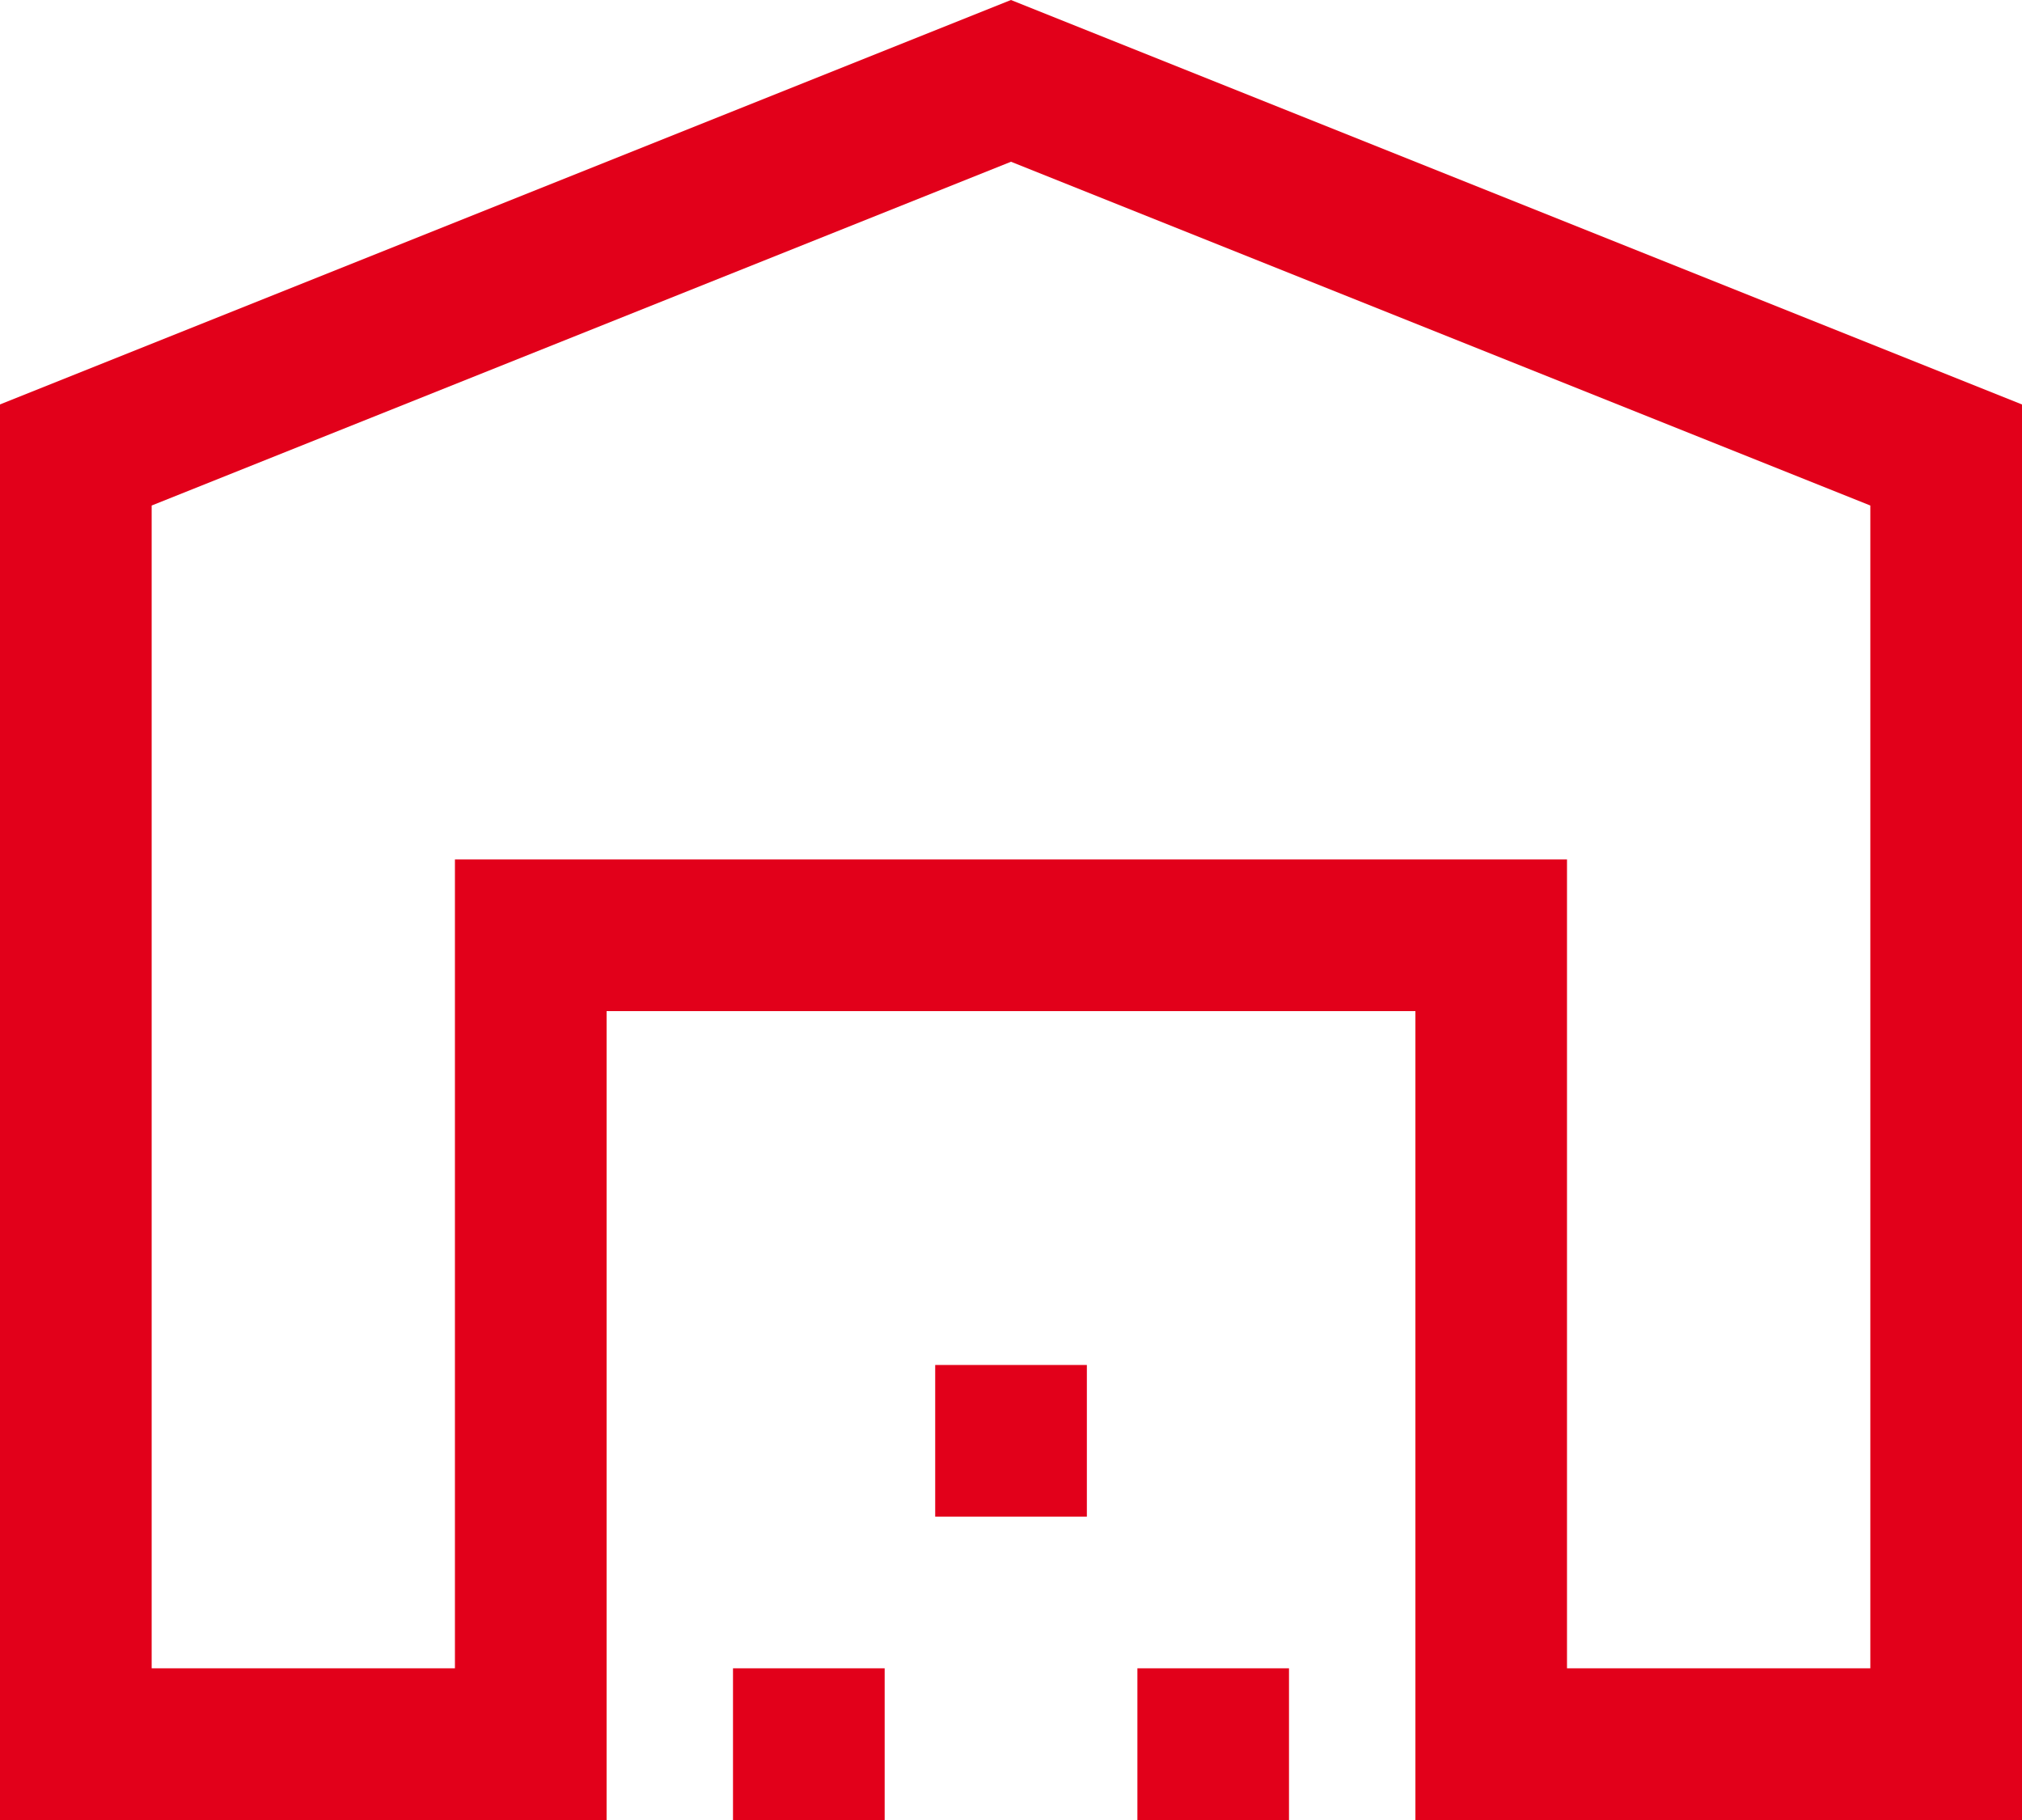 <?xml version="1.0" encoding="UTF-8"?> <svg xmlns="http://www.w3.org/2000/svg" width="29.13" height="26.217" viewBox="0 0 29.13 26.217"><path id="warehouse_FILL0_wght400_GRAD0_opsz48" d="M82.185,240.032h4.369V228.38h16.021v11.652h4.37v-16.75l-12.38-4.952-12.38,4.952ZM80,242.217V221.826L94.565,216l14.565,5.826v20.391h-8.739V230.565H88.739v11.652Zm10.56,0v-2.185h2.185v2.185Zm2.913-4.37v-2.185h2.185v2.185Zm2.913,4.37v-2.185H98.57v2.185ZM86.554,228.38h0Z" transform="translate(-80 -216)" fill="#e2001a"></path></svg> 
